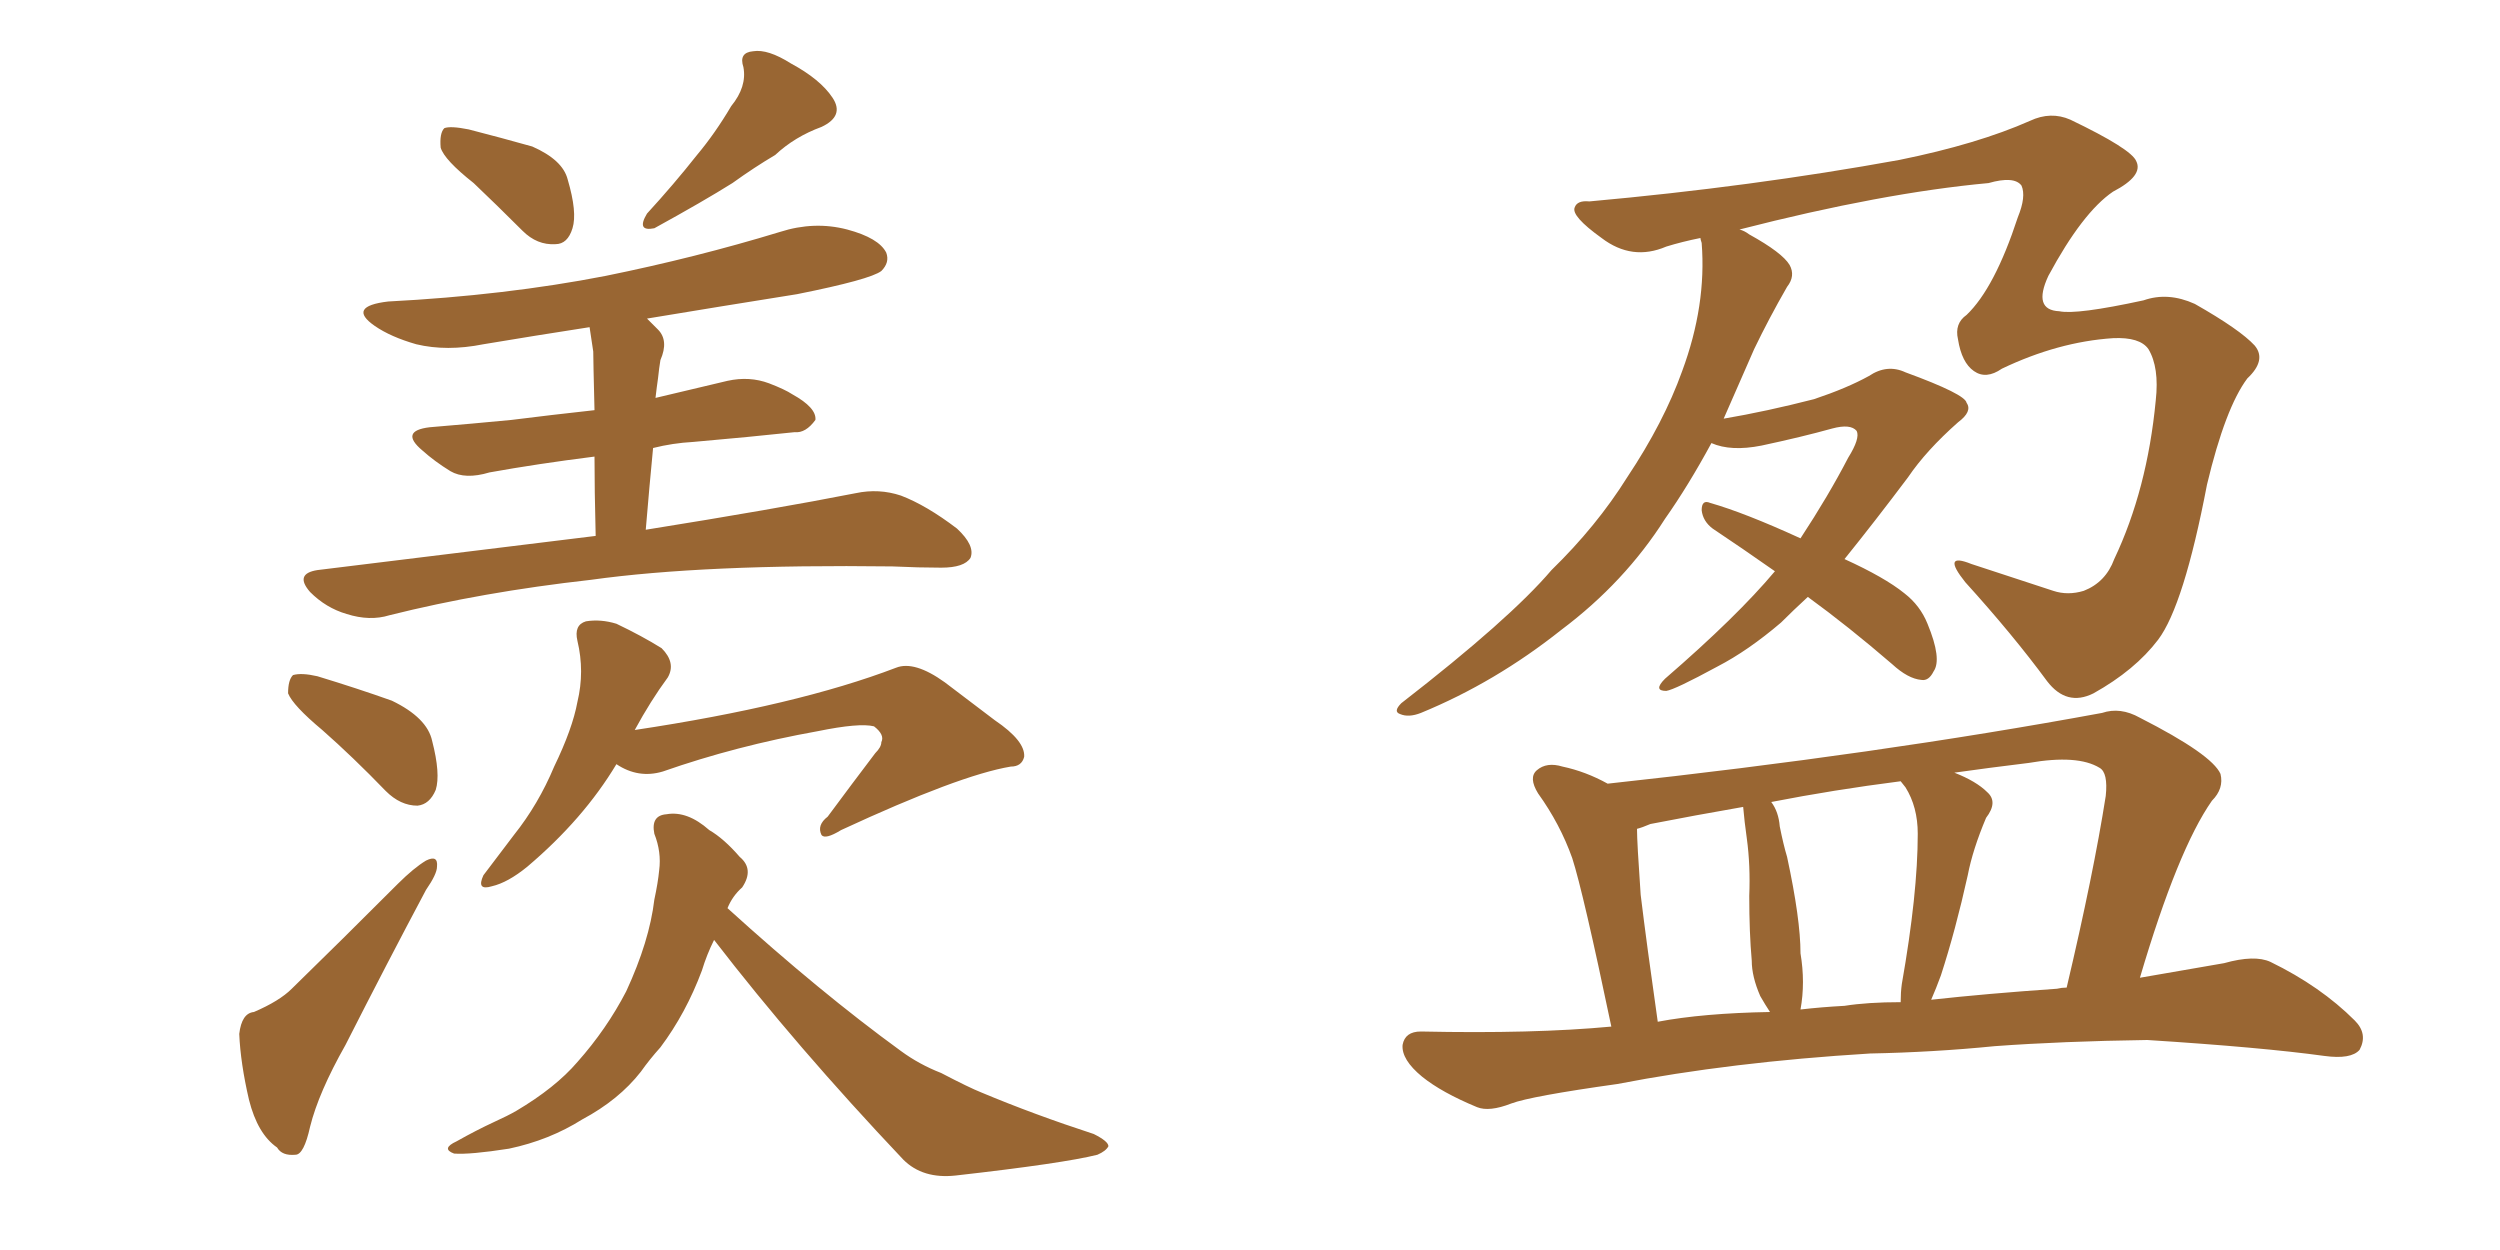 <svg xmlns="http://www.w3.org/2000/svg" xmlns:xlink="http://www.w3.org/1999/xlink" width="300" height="150"><path fill="#996633" padding="10" d="M38.67 87.60L38.67 87.60Q35.16 84.67 34.57 83.20L34.57 83.20Q34.57 81.59 35.16 81.01L35.16 81.01Q36.18 80.71 38.09 81.15L38.09 81.15Q42.92 82.62 47.02 84.08L47.02 84.08Q51.27 86.13 51.86 88.92L51.86 88.92Q52.88 92.87 52.29 94.78L52.29 94.78Q51.56 96.53 50.10 96.68L50.10 96.68Q48.05 96.68 46.29 94.92L46.29 94.92Q42.33 90.82 38.67 87.60ZM30.47 121.44L30.47 121.44Q33.54 120.12 35.01 118.65L35.01 118.65Q41.02 112.79 47.75 106.05L47.75 106.05Q49.66 104.15 51.12 103.27L51.12 103.27Q52.59 102.54 52.44 104.00L52.44 104.00Q52.44 104.88 51.12 106.79L51.12 106.79Q46.44 115.58 41.46 125.39L41.46 125.39Q38.23 131.10 37.21 135.21L37.21 135.21Q36.47 138.57 35.45 138.57L35.45 138.57Q33.84 138.72 33.25 137.70L33.25 137.70Q30.91 136.08 29.88 131.98L29.88 131.98Q28.86 127.59 28.71 124.07L28.71 124.07Q29.00 121.58 30.47 121.44ZM73.97 91.70L73.97 91.70Q70.02 98.29 63.28 104.00L63.28 104.00Q60.94 105.91 59.03 106.35L59.03 106.35Q57.13 106.93 58.01 105.03L58.01 105.03Q59.33 103.27 61.67 100.20L61.67 100.20Q64.60 96.53 66.50 91.99L66.50 91.99Q68.70 87.45 69.29 84.23L69.29 84.23Q70.17 80.57 69.29 76.90L69.29 76.90Q68.85 75 70.31 74.56L70.31 74.56Q72.07 74.27 73.97 74.85L73.97 74.85Q77.05 76.32 79.39 77.78L79.39 77.78Q81.15 79.54 80.13 81.30L80.13 81.30Q78.08 84.08 76.17 87.60L76.17 87.60Q95.65 84.67 107.52 80.13L107.52 80.13Q109.72 79.25 113.38 81.88L113.38 81.88Q116.31 84.08 119.38 86.43L119.38 86.43Q123.05 88.92 122.90 90.82L122.90 90.82Q122.61 91.99 121.29 91.99L121.29 91.99Q115.14 93.02 100.93 99.61L100.93 99.61Q99.02 100.78 98.58 100.20L98.58 100.20Q98.00 99.02 99.32 98.00L99.32 98.00Q102.25 94.04 105.03 90.38L105.03 90.38Q105.76 89.65 105.76 89.06L105.76 89.06Q106.20 88.18 104.88 87.16L104.88 87.16Q103.13 86.72 98.14 87.74L98.14 87.74Q88.33 89.50 79.54 92.58L79.54 92.58Q76.61 93.46 73.97 91.70ZM85.69 112.79L85.69 112.79Q84.81 114.55 84.23 116.46L84.23 116.46Q82.32 121.58 79.25 125.68L79.25 125.68Q77.93 127.15 76.90 128.61L76.90 128.61Q74.27 131.98 69.87 134.33L69.87 134.33Q65.92 136.82 61.08 137.84L61.08 137.84Q56.40 138.57 54.49 138.43L54.49 138.43Q52.88 137.84 54.79 136.96L54.79 136.96Q57.13 135.64 59.33 134.62L59.33 134.62Q60.94 133.89 61.96 133.30L61.96 133.30Q66.65 130.52 69.29 127.44L69.29 127.44Q72.80 123.49 75.15 118.95L75.15 118.95Q77.93 112.94 78.52 107.96L78.52 107.96Q78.96 105.91 79.10 104.44L79.10 104.44Q79.39 102.25 78.52 100.05L78.52 100.05Q78.08 97.85 79.98 97.71L79.98 97.71Q82.47 97.27 85.11 99.61L85.11 99.61Q86.87 100.63 88.77 102.83L88.77 102.83Q90.53 104.30 89.06 106.49L89.06 106.49Q87.89 107.52 87.30 108.98L87.30 108.98Q98.44 119.09 108.11 126.12L108.11 126.12Q110.30 127.73 112.94 128.76L112.94 128.76Q116.31 130.52 117.77 131.10L117.77 131.10Q124.07 133.74 131.25 136.08L131.25 136.08Q133.01 136.96 133.01 137.55L133.01 137.55Q132.71 138.13 131.69 138.57L131.69 138.57Q127.59 139.60 114.70 141.06L114.70 141.06Q110.74 141.50 108.40 139.16L108.40 139.16Q95.51 125.54 85.69 112.79ZM56.84 21.97L56.84 21.97Q53.32 19.19 52.88 17.72L52.88 17.72Q52.73 15.97 53.32 15.38L53.32 15.38Q54.05 15.09 56.25 15.53L56.25 15.53Q60.21 16.55 63.87 17.58L63.87 17.58Q67.53 19.19 68.12 21.53L68.12 21.53Q69.29 25.49 68.70 27.39L68.70 27.39Q68.12 29.30 66.65 29.30L66.65 29.30Q64.45 29.44 62.70 27.69L62.70 27.69Q59.62 24.61 56.84 21.97ZM87.74 12.74L87.74 12.74Q89.65 10.40 89.21 8.06L89.21 8.06Q88.62 6.30 90.38 6.15L90.38 6.15Q92.14 5.86 94.92 7.62L94.92 7.62Q98.44 9.52 99.90 11.72L99.90 11.72Q101.37 13.92 98.58 15.23L98.58 15.23Q95.36 16.41 93.02 18.60L93.02 18.60Q90.53 20.07 87.89 21.97L87.89 21.97Q84.38 24.17 78.52 27.39L78.52 27.39Q76.32 27.83 77.64 25.63L77.64 25.63Q80.86 22.12 83.64 18.60L83.64 18.60Q85.84 15.97 87.74 12.74ZM71.48 64.31L71.48 64.31L71.48 64.31Q71.34 58.74 71.34 54.79L71.34 54.79Q64.45 55.66 58.74 56.69L58.74 56.69Q55.81 57.57 54.05 56.54L54.05 56.54Q52.15 55.37 50.68 54.05L50.68 54.05Q47.90 51.71 51.56 51.27L51.56 51.27Q56.84 50.83 61.38 50.39L61.38 50.39Q66.06 49.80 71.34 49.22L71.34 49.22Q71.19 43.21 71.19 42.19L71.19 42.19Q70.90 40.28 70.75 39.26L70.75 39.26Q64.16 40.28 58.01 41.31L58.01 41.31Q53.61 42.19 49.95 41.31L49.95 41.31Q46.88 40.43 44.97 39.11L44.97 39.11Q41.60 36.77 46.58 36.18L46.58 36.18Q60.64 35.45 72.66 33.11L72.66 33.11Q83.50 30.91 93.60 27.83L93.60 27.83Q97.71 26.51 101.66 27.54L101.66 27.54Q105.47 28.56 106.35 30.32L106.35 30.32Q106.79 31.49 105.76 32.52L105.76 32.52Q104.44 33.54 95.65 35.30L95.65 35.30Q86.43 36.77 77.64 38.23L77.64 38.23Q78.37 38.96 78.96 39.55L78.96 39.55Q80.27 40.87 79.25 43.21L79.25 43.21Q79.10 44.09 78.96 45.41L78.96 45.41Q78.81 46.44 78.66 47.75L78.66 47.75Q82.91 46.73 87.30 45.70L87.30 45.70Q89.94 45.12 92.29 46.00L92.29 46.00Q94.19 46.73 95.07 47.31L95.07 47.31Q98.00 48.93 97.85 50.39L97.85 50.39Q96.68 52.00 95.36 51.86L95.36 51.86Q89.94 52.44 83.20 53.03L83.20 53.03Q80.71 53.17 78.37 53.76L78.37 53.76Q77.93 58.30 77.49 63.57L77.49 63.57Q93.02 61.08 102.69 59.18L102.69 59.18Q105.47 58.59 108.11 59.47L108.11 59.47Q111.18 60.64 114.84 63.43L114.84 63.43Q117.04 65.48 116.46 66.94L116.46 66.94Q115.72 68.12 112.94 68.12L112.94 68.12Q110.30 68.12 107.08 67.97L107.08 67.97Q84.52 67.68 70.90 69.58L70.90 69.58Q57.86 71.04 46.73 73.83L46.73 73.83Q44.38 74.56 41.60 73.68L41.60 73.68Q39.11 72.95 37.21 71.04L37.21 71.04Q35.30 68.85 38.09 68.41L38.09 68.41Q55.96 66.21 71.48 64.31ZM216.94 71.63L216.94 71.63Q215.19 73.24 213.72 74.71L213.72 74.71Q209.77 78.08 206.10 79.98L206.10 79.98Q200.98 82.76 199.95 82.91L199.95 82.91Q198.34 82.91 199.80 81.45L199.80 81.45Q208.45 73.97 212.99 68.55L212.99 68.55Q209.03 65.77 205.52 63.43L205.52 63.43Q204.35 62.55 204.20 61.23L204.20 61.23Q204.20 59.91 205.22 60.35L205.22 60.35Q209.33 61.52 216.06 64.60L216.06 64.60Q219.43 59.47 221.78 54.93L221.78 54.93Q223.24 52.59 222.80 51.71L222.80 51.71Q222.07 50.83 219.87 51.42L219.87 51.42Q216.21 52.44 211.38 53.47L211.38 53.47Q207.71 54.20 205.37 53.17L205.37 53.17Q202.59 58.30 199.80 62.26L199.80 62.26Q194.97 69.87 187.35 75.59L187.35 75.59Q179.44 81.88 170.51 85.55L170.51 85.55Q169.04 86.13 168.02 85.69L168.02 85.69Q167.14 85.40 168.16 84.38L168.16 84.38Q181.20 74.27 186.18 68.41L186.18 68.41Q191.60 63.13 195.26 57.28L195.26 57.28Q199.66 50.68 201.86 44.53L201.86 44.53Q204.79 36.62 204.20 29.15L204.20 29.15Q204.05 28.71 204.05 28.56L204.05 28.56Q201.86 29.00 199.95 29.59L199.95 29.59Q195.85 31.35 192.19 28.56L192.19 28.56Q188.53 25.93 188.96 24.90L188.96 24.90Q189.26 24.02 190.72 24.17L190.72 24.17Q210.21 22.41 227.93 19.19L227.93 19.19Q237.30 17.29 243.60 14.50L243.60 14.50Q246.09 13.33 248.44 14.36L248.44 14.36Q255.76 17.87 256.35 19.34L256.35 19.34Q257.23 21.09 253.56 23.00L253.56 23.00Q249.90 25.49 245.80 33.11L245.80 33.11Q243.90 37.21 247.12 37.35L247.12 37.35Q249.17 37.79 257.23 36.04L257.23 36.04Q260.16 35.01 263.38 36.47L263.38 36.47Q268.80 39.55 270.56 41.46L270.56 41.46Q272.02 43.21 269.68 45.41L269.68 45.41Q267.04 48.93 264.84 58.15L264.84 58.15Q262.06 72.66 258.98 76.76L258.98 76.76Q256.20 80.42 251.22 83.20L251.22 83.20Q248.00 84.81 245.65 81.74L245.65 81.74Q241.55 76.17 235.84 69.87L235.84 69.87Q232.91 66.21 236.57 67.68L236.57 67.68Q240.97 69.14 246.39 70.90L246.39 70.90Q248.14 71.48 250.05 70.90L250.05 70.90Q252.69 69.87 253.71 67.09L253.71 67.09Q257.67 58.74 258.69 48.05L258.69 48.05Q259.13 44.09 257.81 41.89L257.81 41.89Q256.79 40.43 253.56 40.58L253.56 40.58Q246.97 41.02 240.23 44.24L240.23 44.24Q238.33 45.56 236.87 44.53L236.87 44.53Q235.40 43.51 234.96 40.72L234.96 40.72Q234.52 38.82 235.99 37.79L235.99 37.79Q239.36 34.57 242.14 26.07L242.14 26.07Q243.16 23.58 242.58 22.27L242.58 22.27Q241.70 21.09 238.62 21.97L238.62 21.97Q225.88 23.14 208.74 27.54L208.74 27.54Q209.33 27.69 209.91 28.13L209.91 28.13Q213.87 30.32 214.75 31.79L214.75 31.79Q215.48 33.11 214.45 34.42L214.45 34.42Q212.26 38.23 210.50 41.89L210.50 41.89Q208.59 46.29 206.84 50.24L206.84 50.24Q211.96 49.37 217.68 47.90L217.68 47.90Q221.63 46.58 224.27 45.12L224.27 45.12Q226.46 43.65 228.66 44.68L228.66 44.68Q235.84 47.31 235.99 48.34L235.99 48.34Q236.72 49.37 234.96 50.68L234.96 50.68Q231.15 54.05 228.96 57.28L228.96 57.28Q225 62.55 221.34 67.09L221.34 67.09Q226.17 69.29 228.52 71.19L228.52 71.19Q230.42 72.66 231.30 74.85L231.30 74.85Q233.06 79.10 232.03 80.57L232.03 80.57Q231.45 81.74 230.57 81.59L230.57 81.59Q228.96 81.45 227.05 79.69L227.05 79.69Q221.78 75.15 216.94 71.63ZM224.41 126.42L224.41 126.42Q207.71 127.44 194.09 130.08L194.09 130.08Q183.69 131.54 181.35 132.42L181.35 132.42Q178.71 133.45 177.25 132.86L177.25 132.86Q173.00 131.10 170.65 129.20L170.65 129.20Q168.16 127.15 168.31 125.39L168.31 125.39Q168.60 123.78 170.51 123.78L170.51 123.78Q183.98 124.07 193.36 123.19L193.36 123.19Q189.99 107.08 188.67 102.98L188.67 102.98Q187.21 98.88 184.57 95.21L184.57 95.21Q183.40 93.31 184.42 92.43L184.42 92.43Q185.60 91.41 187.50 91.99L187.50 91.99Q190.28 92.58 192.92 94.04L192.92 94.04Q225.29 90.53 252.25 85.55L252.25 85.55Q254.44 84.81 256.79 86.13L256.79 86.13Q265.43 90.53 266.46 92.87L266.46 92.87Q266.89 94.63 265.43 96.09L265.43 96.09Q261.33 101.95 256.79 117.33L256.79 117.33Q261.91 116.46 266.89 115.58L266.89 115.58Q270.56 114.55 272.46 115.43L272.46 115.43Q278.47 118.36 282.57 122.46L282.57 122.46Q284.18 124.07 283.15 125.98L283.15 125.98Q282.13 127.15 278.91 126.71L278.91 126.71Q271.44 125.68 257.67 124.80L257.67 124.80Q247.41 124.95 239.36 125.54L239.36 125.54Q232.03 126.27 224.41 126.42ZM246.83 118.65L246.83 118.65Q247.41 118.51 248.00 118.51L248.00 118.51Q251.22 104.88 252.69 95.51L252.69 95.51Q252.98 92.72 251.95 92.14L251.95 92.14Q249.32 90.53 243.46 91.55L243.46 91.55Q238.62 92.14 234.52 92.72L234.52 92.72Q237.16 93.75 238.48 95.07L238.48 95.07Q239.79 96.24 238.33 98.14L238.33 98.14Q236.72 101.95 236.13 105.03L236.13 105.03Q234.67 111.62 232.91 117.04L232.91 117.04Q232.32 118.65 231.74 119.97L231.74 119.97Q238.33 119.24 246.83 118.65ZM221.34 120.70L221.34 120.70Q224.12 120.26 228.08 120.26L228.08 120.26Q228.08 119.09 228.22 118.07L228.22 118.07Q230.13 107.23 230.13 100.05L230.13 100.05Q230.13 96.83 228.66 94.48L228.66 94.48Q228.22 93.90 228.08 93.75L228.08 93.75Q220.02 94.78 212.55 96.24L212.55 96.24Q213.43 97.41 213.57 99.17L213.57 99.17Q214.01 101.37 214.45 102.83L214.45 102.83Q216.06 110.30 216.06 114.40L216.06 114.40Q216.65 117.92 216.06 121.14L216.06 121.14Q218.55 120.85 221.34 120.70ZM198.93 122.61L198.93 122.61L198.93 122.61Q204.35 121.58 212.40 121.44L212.40 121.44Q211.82 120.56 211.23 119.53L211.23 119.53Q210.21 117.19 210.21 115.28L210.21 115.28Q209.91 111.91 209.91 107.52L209.91 107.52Q210.06 103.86 209.62 100.63L209.62 100.63Q209.33 98.58 209.18 96.83L209.18 96.83Q203.32 97.85 198.05 98.88L198.05 98.88Q197.02 99.32 196.44 99.46L196.44 99.46Q196.44 101.07 196.88 107.37L196.88 107.37Q197.61 113.38 198.93 122.61Z"/></svg>